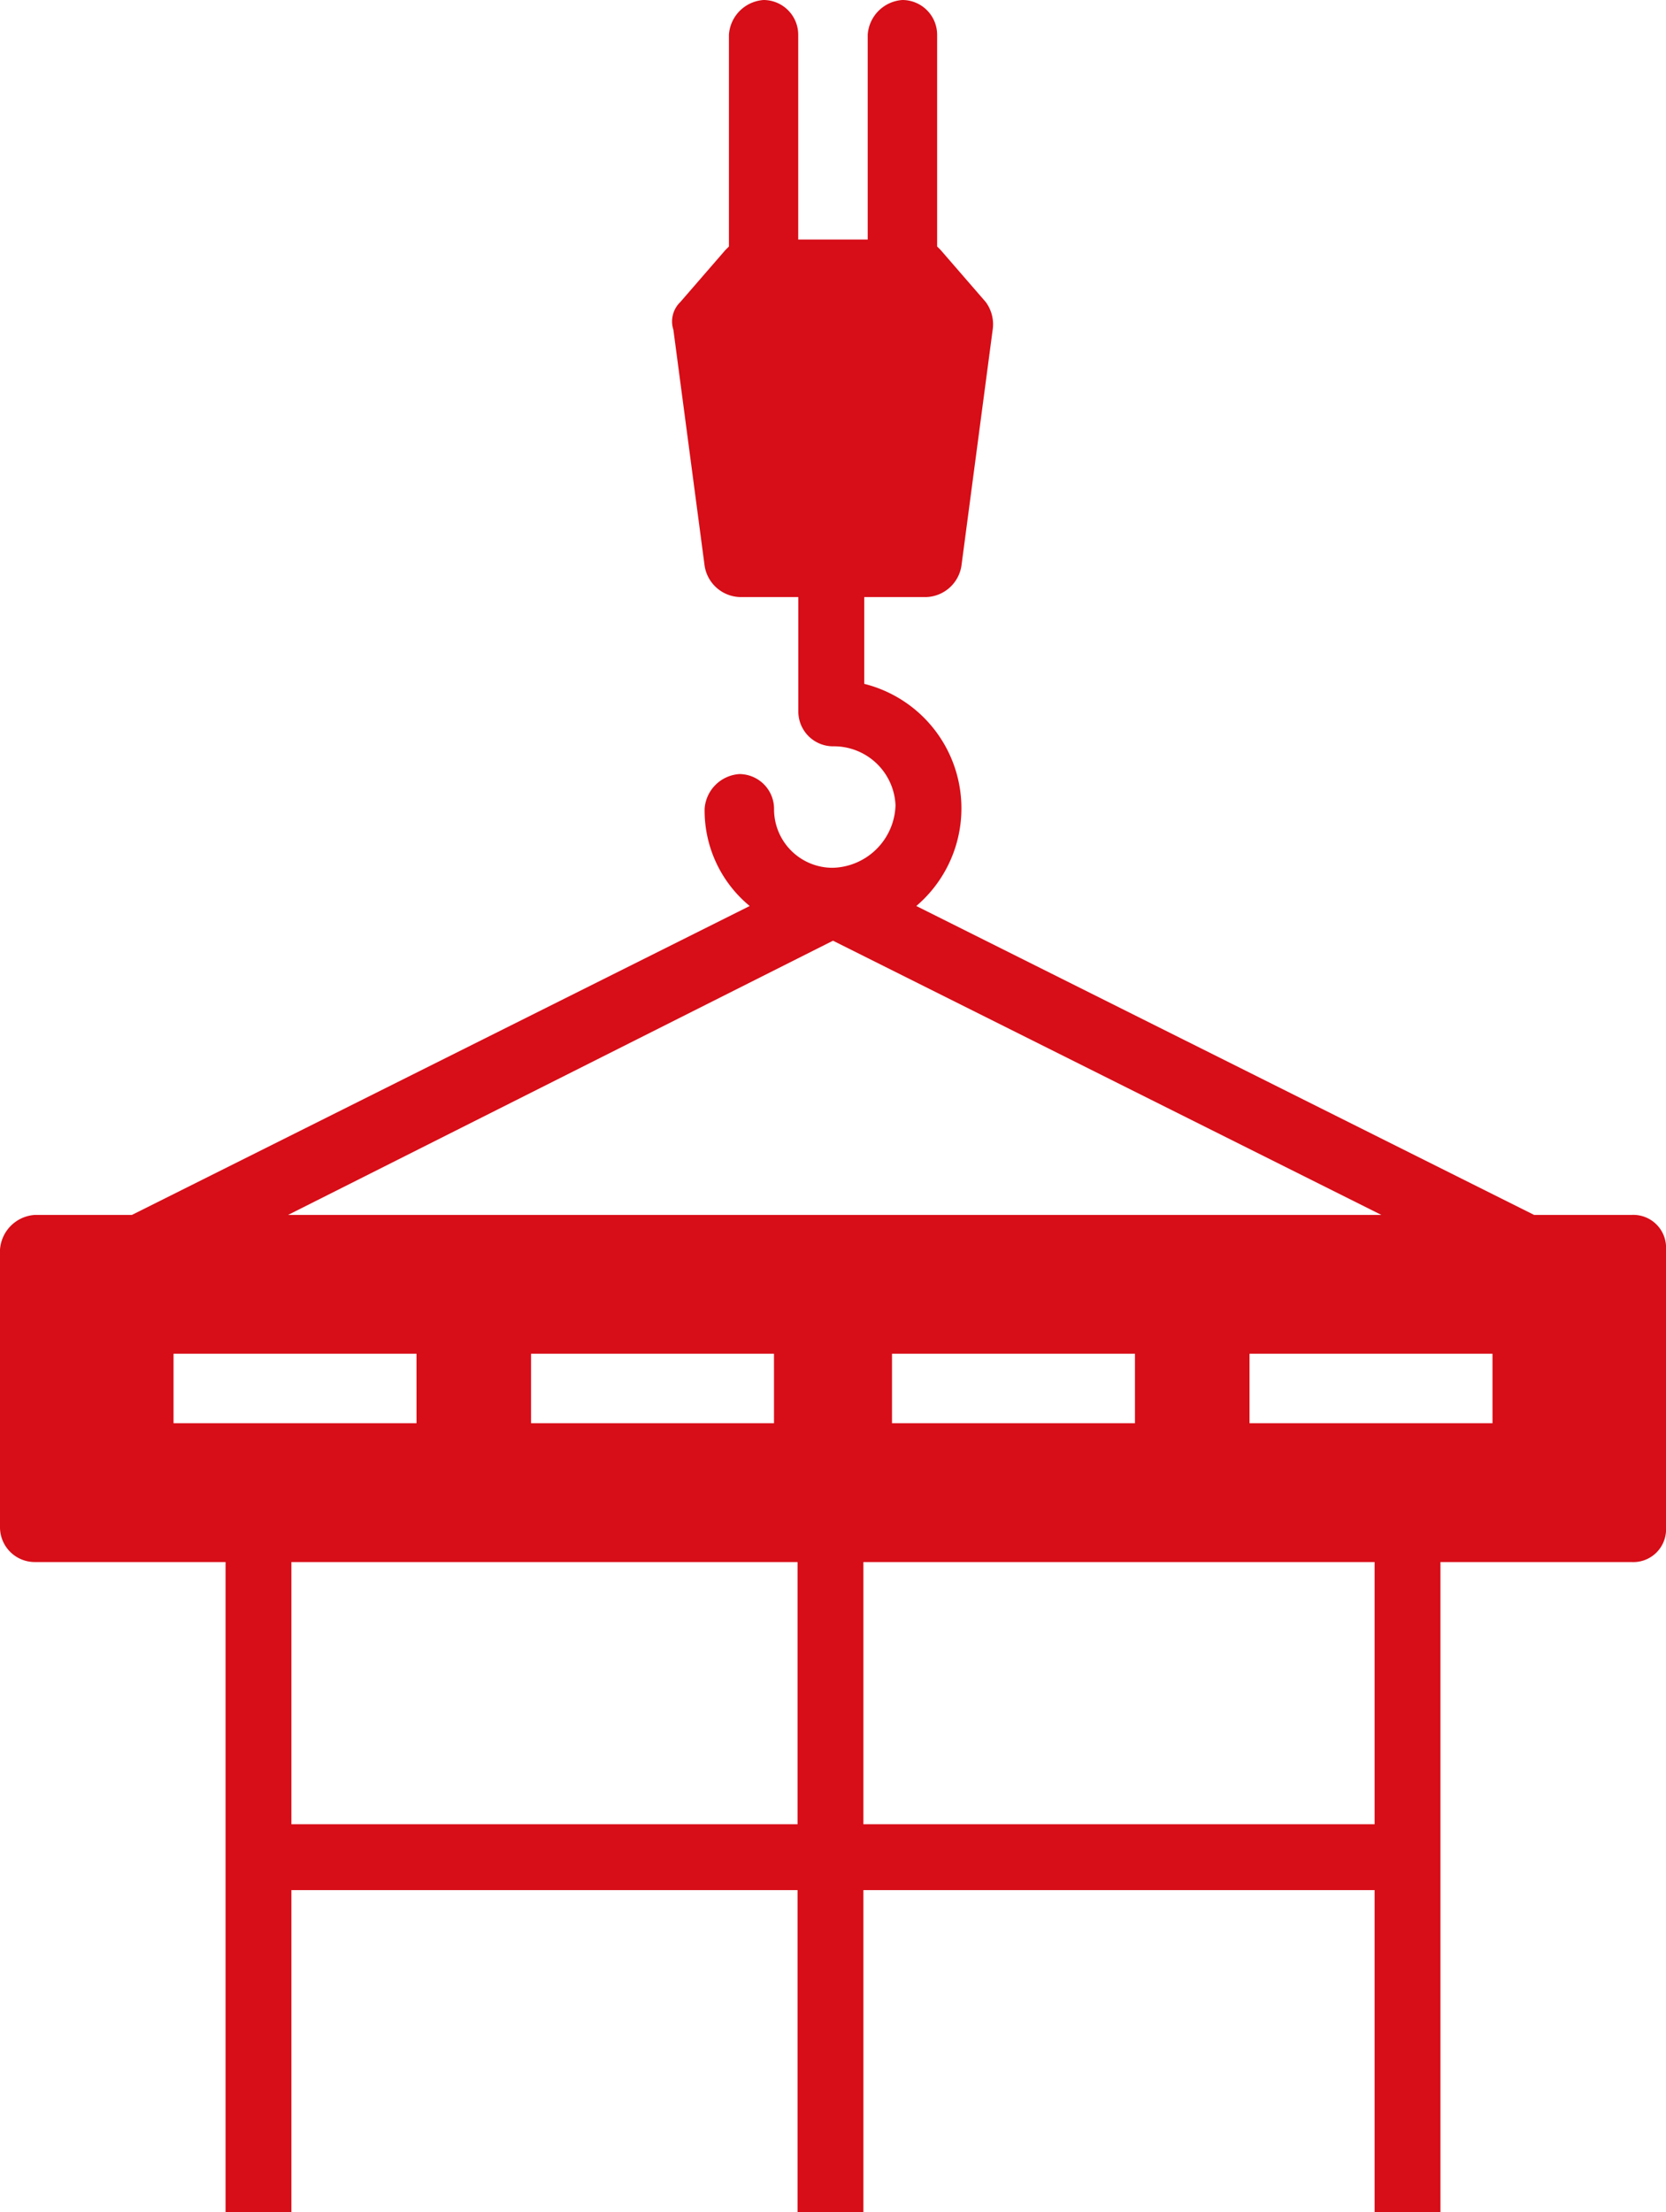 <svg id="Grupo_1118" data-name="Grupo 1118" xmlns="http://www.w3.org/2000/svg" xmlns:xlink="http://www.w3.org/1999/xlink" width="127.077" height="168.722" viewBox="0 0 127.077 168.722">
  <defs>
    <clipPath id="clip-path">
      <rect id="Rectángulo_819" data-name="Rectángulo 819" width="127.077" height="168.721" fill="none"/>
    </clipPath>
  </defs>
  <rect id="Rectángulo_815" data-name="Rectángulo 815" width="5.022" height="54.154" transform="translate(17.205 114.568)" fill="#d70d17"/>
  <rect id="Rectángulo_816" data-name="Rectángulo 816" width="5.022" height="54.154" transform="translate(104.85 114.568)" fill="#d70d17"/>
  <rect id="Rectángulo_817" data-name="Rectángulo 817" width="5.022" height="54.154" transform="translate(60.835 114.568)" fill="#d70d17"/>
  <rect id="Rectángulo_818" data-name="Rectángulo 818" width="86.2" height="5.022" transform="translate(20.492 139.134)" fill="#d70d17"/>
  <g id="Grupo_1117" data-name="Grupo 1117">
    <g id="Grupo_1116" data-name="Grupo 1116" clip-path="url(#clip-path)">
      <path id="Trazado_3375" data-name="Trazado 3375" d="M124.43,92.662h-7.412L69.893,69.1a9.785,9.785,0,0,0-3.971-16.943V45.537h4.765a2.817,2.817,0,0,0,2.648-2.383l2.382-18a2.857,2.857,0,0,0-.529-2.119l-3.442-3.971-.265-.265V2.648A2.654,2.654,0,0,0,68.834,0a2.847,2.847,0,0,0-2.648,2.648v15.62h-5.3V2.648A2.654,2.654,0,0,0,58.244,0,2.847,2.847,0,0,0,55.6,2.648V18.8l-.265.265-3.442,3.971a2.059,2.059,0,0,0-.529,2.118l2.382,18a2.815,2.815,0,0,0,2.648,2.382h4.5v8.737a2.654,2.654,0,0,0,2.648,2.648,4.7,4.7,0,0,1,4.765,4.5,4.921,4.921,0,0,1-4.765,4.765,4.463,4.463,0,0,1-4.5-4.5,2.654,2.654,0,0,0-2.648-2.648,2.847,2.847,0,0,0-2.648,2.648A9.439,9.439,0,0,0,57.184,69.1L10.06,92.662H2.648A2.847,2.847,0,0,0,0,95.309v21.179a2.653,2.653,0,0,0,2.648,2.648H124.43a2.5,2.5,0,0,0,2.648-2.648V95.309A2.5,2.5,0,0,0,124.43,92.662ZM63.539,71.747l41.829,20.915H21.973Zm-31.769,36.8H13.237v-5.3H31.768Zm27.268,0H40.506v-5.3H59.037Zm27.534,0H68.039v-5.3H86.571Zm27.271,0H95.31v-5.3h18.532Z" fill="#d70d17"/>
    </g>
  </g>
</svg>
